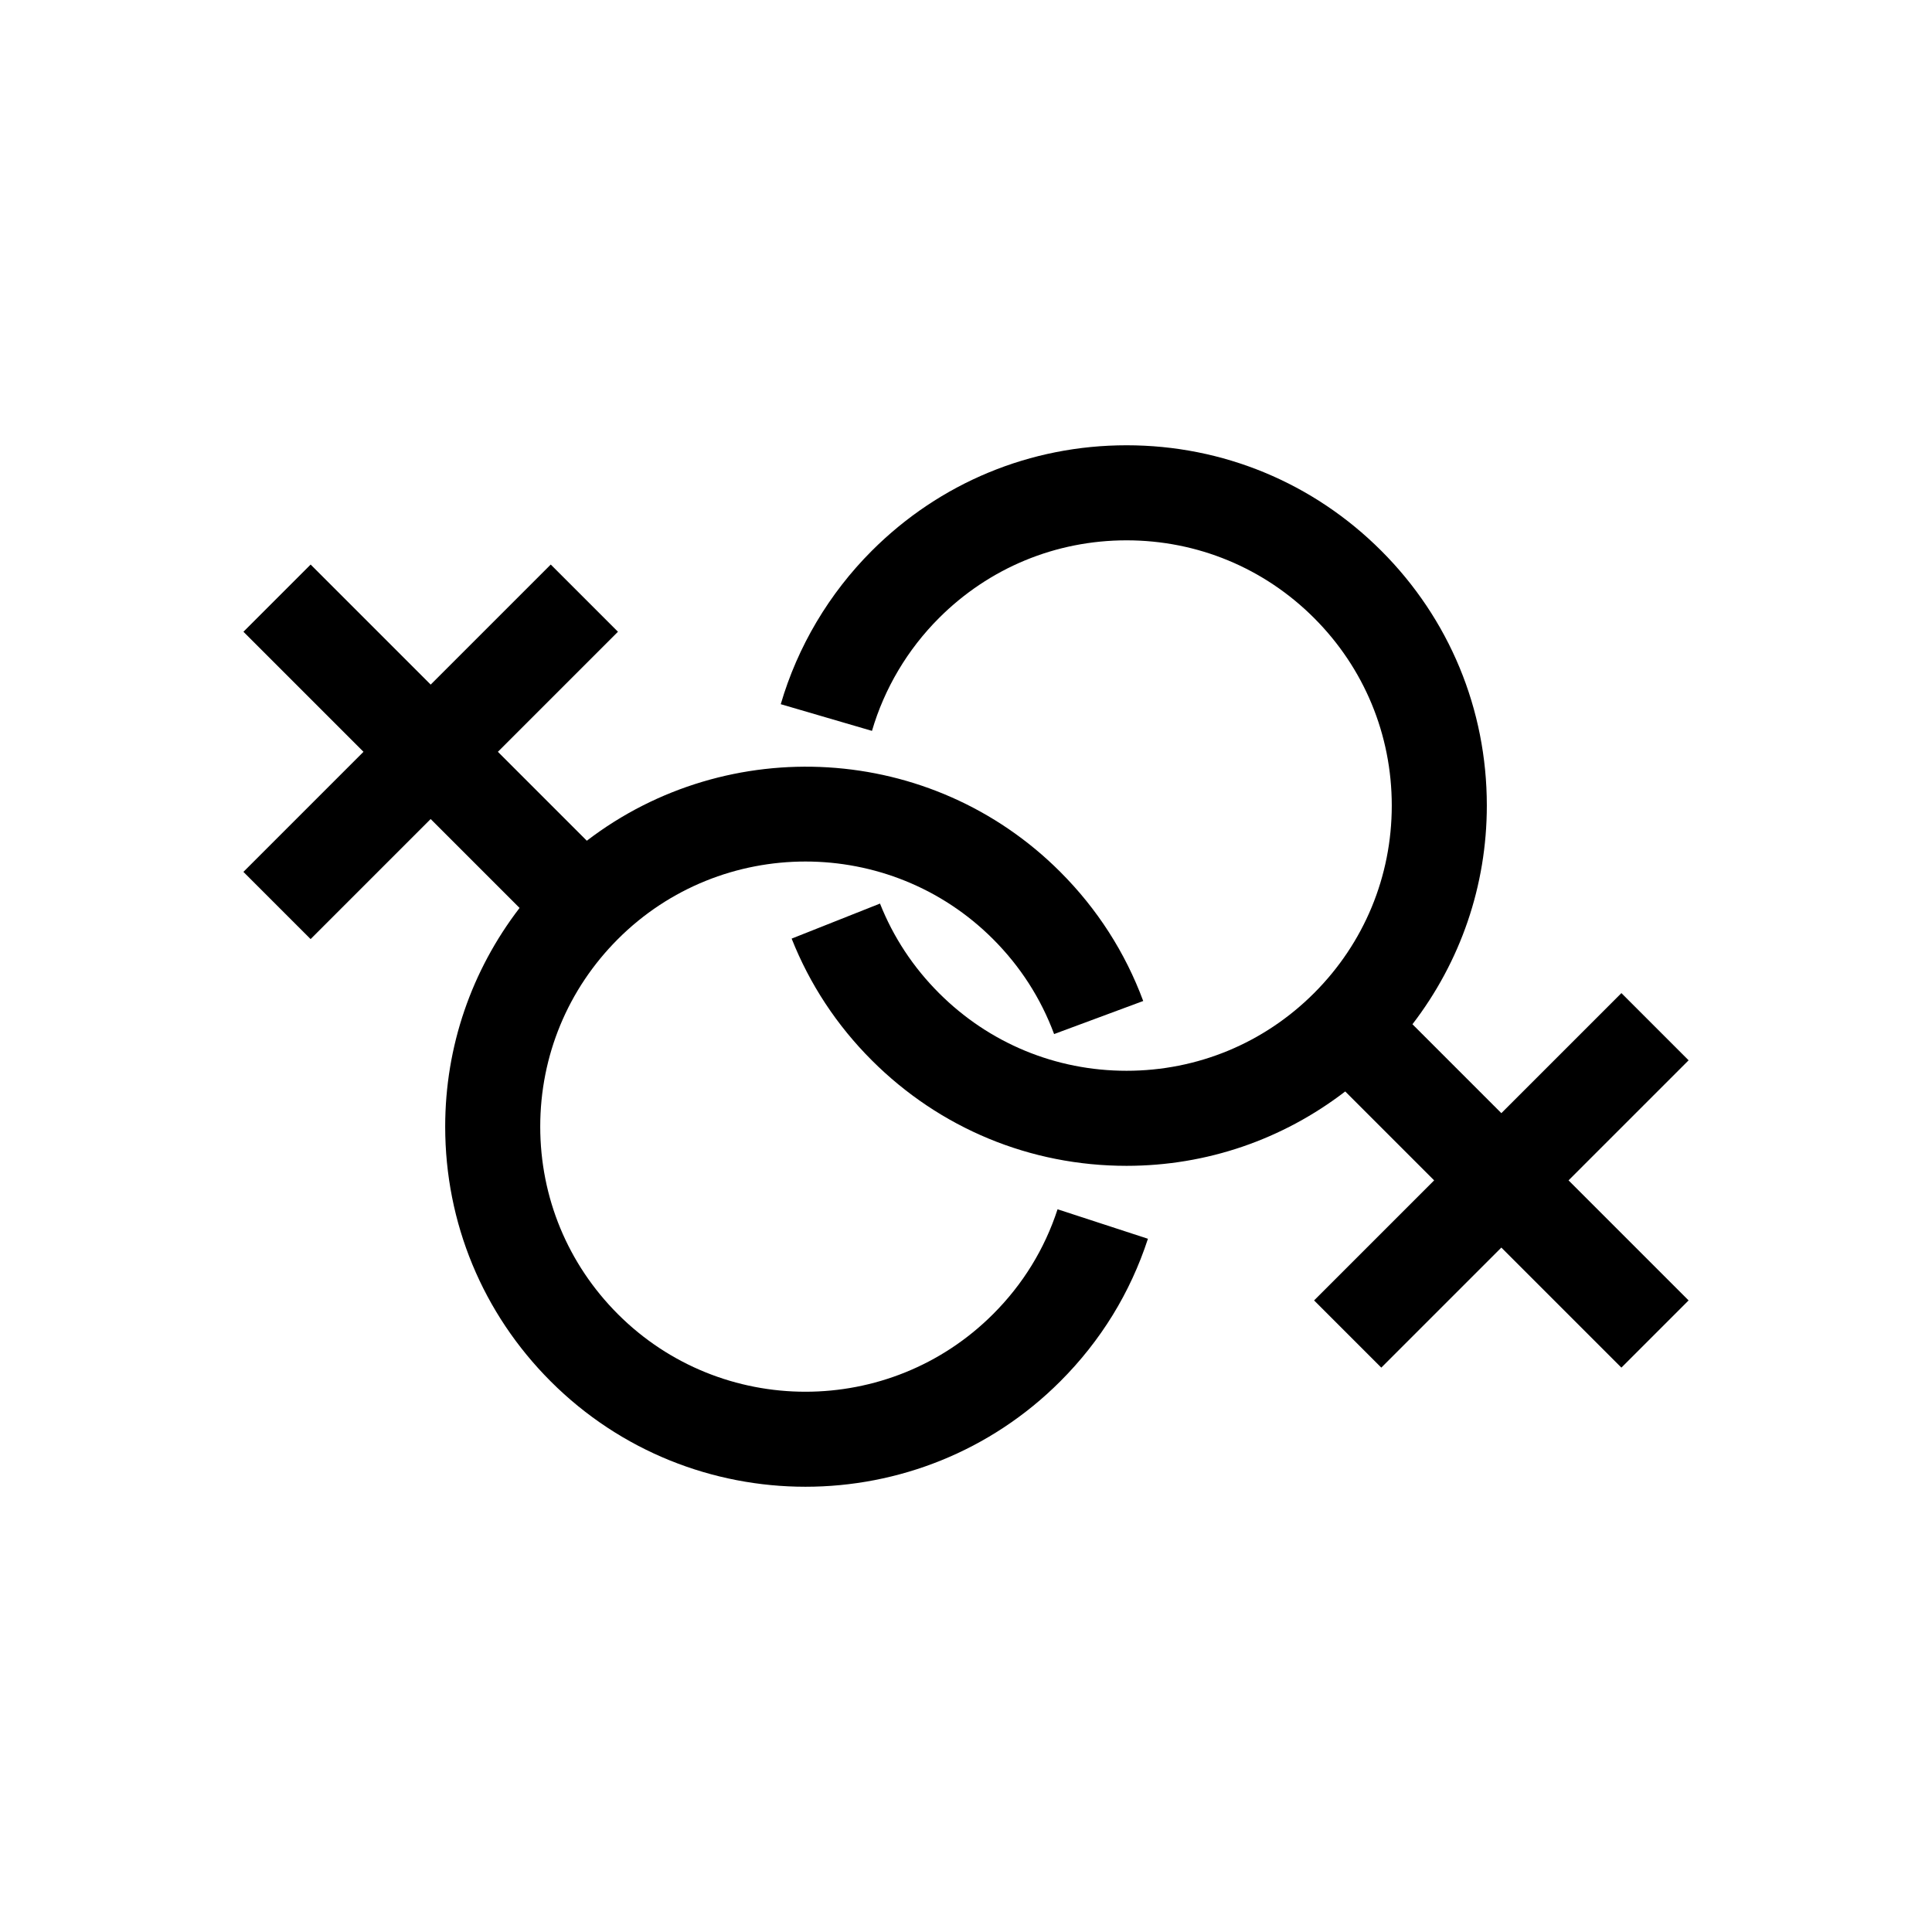 <?xml version="1.0" encoding="UTF-8"?>
<!-- Uploaded to: ICON Repo, www.svgrepo.com, Generator: ICON Repo Mixer Tools -->
<svg fill="#000000" width="800px" height="800px" version="1.1" viewBox="144 144 512 512" xmlns="http://www.w3.org/2000/svg">
 <g>
  <path d="m407.16 492.27c-27.41 27.406-72 27.406-99.406-0.004-13.273-13.273-20.586-30.926-20.586-49.699s7.312-36.426 20.586-49.703c27.41-27.402 72.004-27.402 99.406 0 7.223 7.227 12.668 15.699 16.188 25.172l23.617-8.762c-4.789-12.898-12.188-24.414-21.992-34.223-34.199-34.207-88.062-36.891-125.46-8.25l-23.566-23.566 31.816-31.816-17.809-17.809-31.816 31.816-31.816-31.816-17.809 17.809 31.816 31.816-31.824 31.824 17.809 17.809 31.816-31.816 23.562 23.562c-12.73 16.574-19.711 36.707-19.711 57.957 0 25.504 9.93 49.48 27.965 67.512 18.613 18.613 43.062 27.922 67.516 27.922 24.449 0 48.898-9.305 67.512-27.922 10.734-10.734 18.559-23.453 23.242-37.797l-23.949-7.816c-3.438 10.539-9.195 19.895-17.102 27.801z"/>
  <path d="m591.5 424.99-17.809-17.809-31.816 31.816-23.562-23.562c12.73-16.574 19.711-36.711 19.711-57.957 0-25.504-9.93-49.48-27.965-67.512-18.031-18.035-42.008-27.965-67.512-27.965-25.5 0-49.477 9.93-67.512 27.965-11.32 11.316-19.66 25.371-24.129 40.652l24.176 7.07c3.285-11.23 9.426-21.574 17.766-29.91 13.273-13.273 30.922-20.586 49.695-20.586 18.773 0 36.43 7.312 49.703 20.586 13.273 13.273 20.586 30.926 20.586 49.699 0 18.773-7.312 36.426-20.586 49.703-13.273 13.273-30.926 20.586-49.703 20.586-18.773 0-36.422-7.312-49.699-20.586-6.84-6.84-12.102-14.82-15.637-23.727l-23.414 9.289c4.809 12.121 11.957 22.973 21.238 32.25 18.035 18.035 42.012 27.965 67.512 27.965 21.25 0 41.383-6.981 57.957-19.711l23.562 23.562-31.816 31.816 17.809 17.809 31.816-31.816 31.816 31.816 17.809-17.809-31.816-31.816z"/>
 </g>
</svg>
